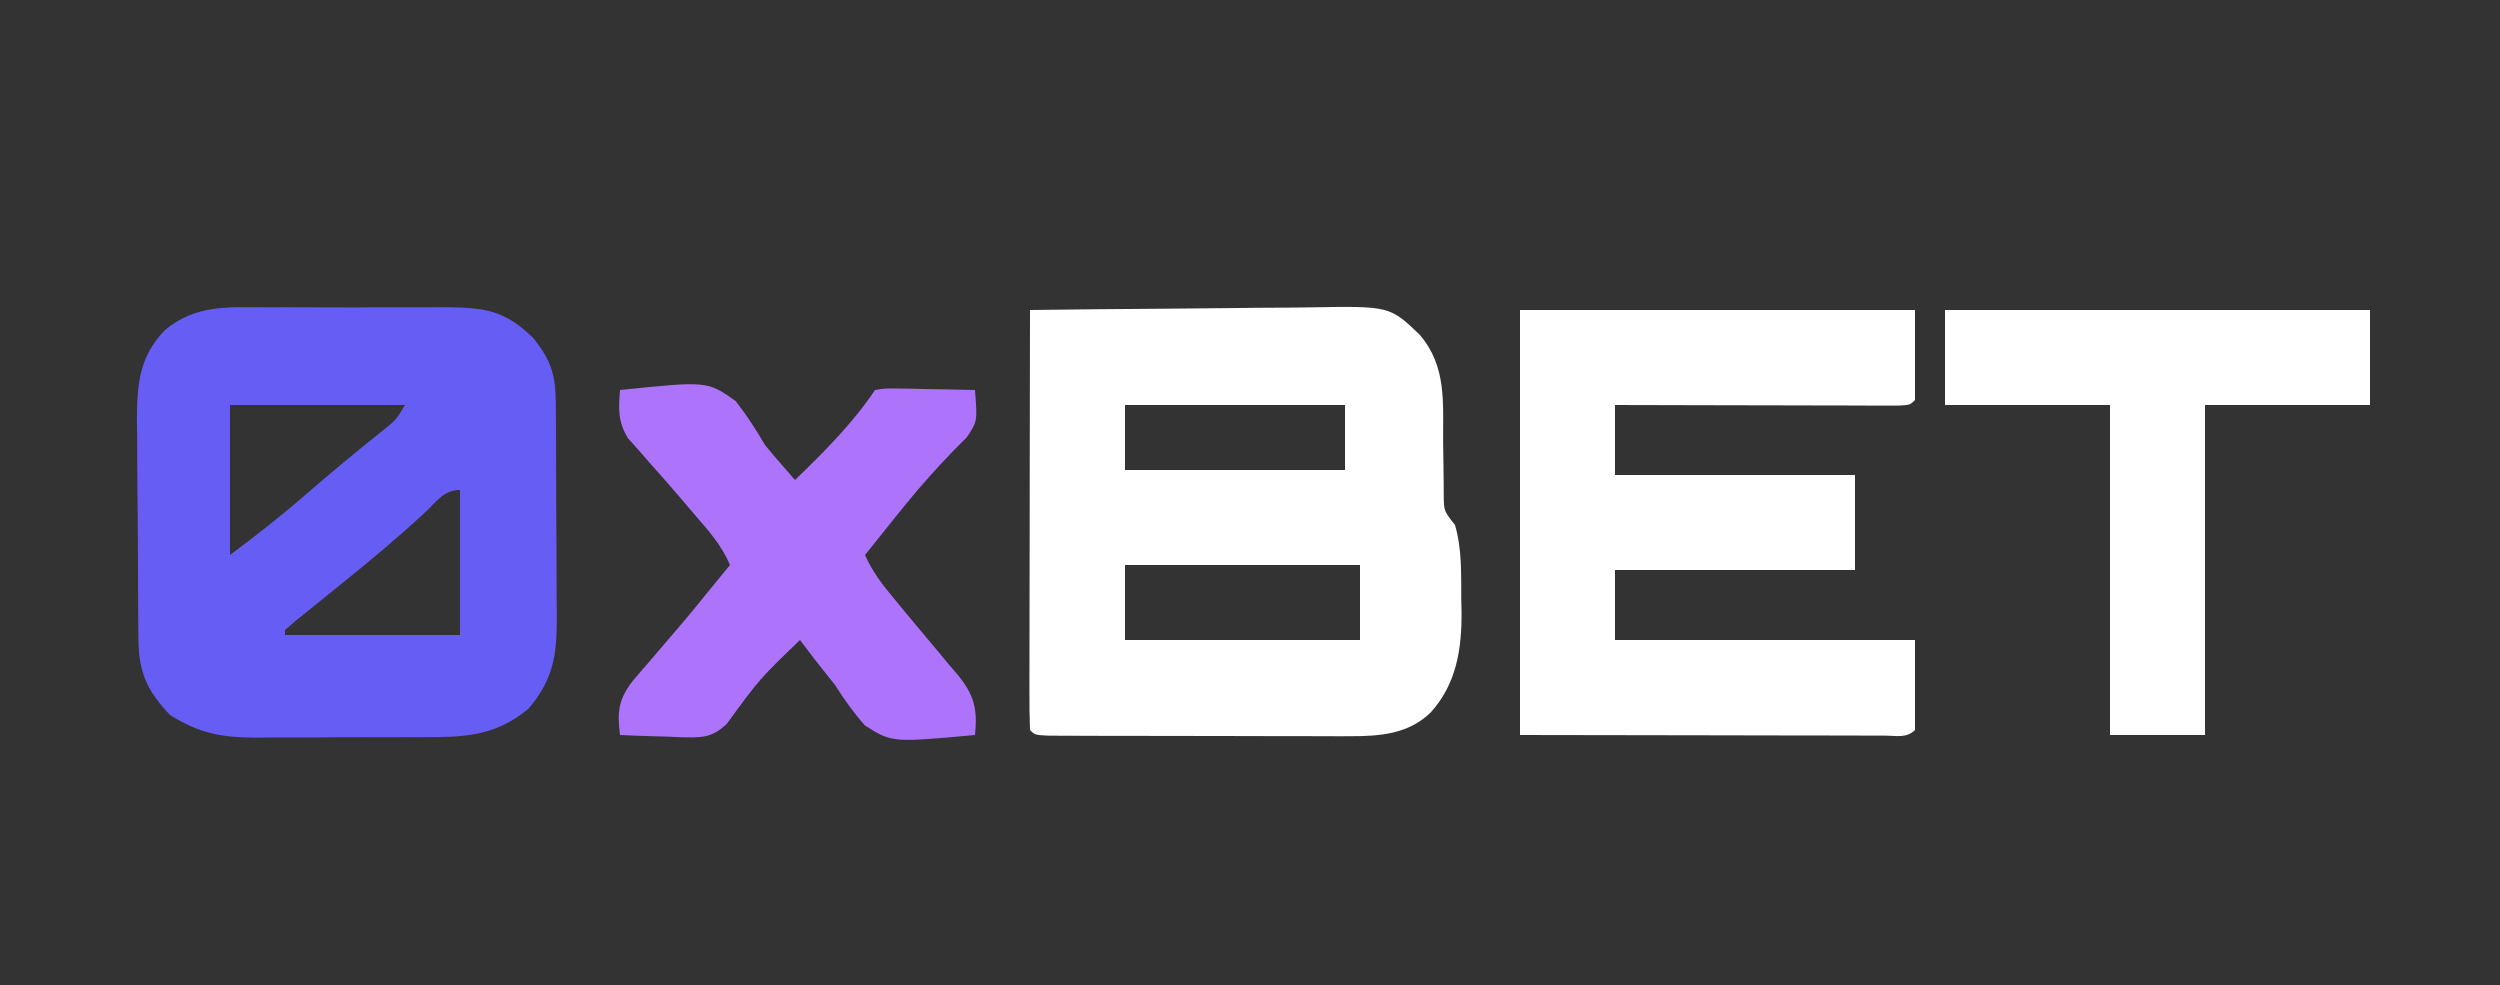 <?xml version="1.0" encoding="UTF-8"?> <svg xmlns="http://www.w3.org/2000/svg" version="1.1" width="500" height="197"><rect width="100%" height="100%" fill="#333333" stroke="none"/><path d="M0 0 C8.989 -0.116 17.977 -0.205 26.966 -0.259 C31.141 -0.285 35.315 -0.32 39.489 -0.377 C43.522 -0.432 47.555 -0.461 51.588 -0.474 C53.122 -0.484 54.657 -0.502 56.19 -0.529 C71.938 -0.796 71.938 -0.796 78 5 C83.299 11.292 82.593 18.322 82.625 26.25 C82.65 28.776 82.684 31.302 82.727 33.828 C82.733 34.941 82.738 36.054 82.745 37.2 C82.795 40.209 82.795 40.209 85 43 C86.406 47.795 86.221 52.795 86.25 57.75 C86.271 58.606 86.291 59.462 86.312 60.344 C86.358 67.813 85.31 74.724 80.188 80.438 C75.69 84.859 69.937 85.25 63.909 85.243 C62.886 85.246 62.886 85.246 61.842 85.249 C59.607 85.252 57.372 85.242 55.137 85.23 C53.578 85.229 52.02 85.229 50.461 85.229 C47.206 85.228 43.951 85.219 40.695 85.206 C36.514 85.189 32.333 85.185 28.152 85.186 C24.939 85.185 21.727 85.18 18.514 85.173 C16.971 85.17 15.429 85.168 13.886 85.167 C11.739 85.165 9.591 85.156 7.444 85.145 C6.221 85.141 4.998 85.138 3.737 85.134 C1 85 1 85 0 84 C-0.095 81.383 -0.126 78.793 -0.114 76.176 C-0.114 75.356 -0.114 74.537 -0.114 73.692 C-0.113 70.971 -0.105 68.249 -0.098 65.527 C-0.096 63.645 -0.094 61.764 -0.093 59.882 C-0.09 54.919 -0.08 49.955 -0.069 44.992 C-0.058 39.932 -0.054 34.871 -0.049 29.811 C-0.038 19.874 -0.021 9.937 0 0 Z M19 19 C19 23.29 19 27.58 19 32 C33.52 32 48.04 32 63 32 C63 27.71 63 23.42 63 19 C48.48 19 33.96 19 19 19 Z M19 51 C19 55.95 19 60.9 19 66 C34.51 66 50.02 66 66 66 C66 61.05 66 56.1 66 51 C50.49 51 34.98 51 19 51 Z " fill="#FFFFFF" transform="translate(206,62)"></path><path d="M0 0 C1.928 -0.006 1.928 -0.006 3.895 -0.012 C6.606 -0.017 9.316 -0.009 12.027 0.01 C15.49 0.033 18.951 0.019 22.413 -0.005 C25.734 -0.023 29.054 -0.01 32.375 0 C34.231 -0.012 34.231 -0.012 36.125 -0.025 C43.863 0.06 47.687 0.709 53.266 6.129 C56.828 10.596 57.744 13.472 57.782 19.101 C57.792 20.242 57.801 21.384 57.811 22.56 C57.816 23.795 57.82 25.029 57.824 26.301 C57.83 27.57 57.836 28.839 57.841 30.146 C57.851 32.833 57.858 35.521 57.861 38.208 C57.867 41.641 57.891 45.074 57.919 48.507 C57.942 51.792 57.944 55.078 57.949 58.363 C57.962 59.592 57.974 60.82 57.987 62.085 C57.967 69.636 57.332 74.293 52.371 80.219 C45.511 85.987 39.048 85.987 30.406 85.965 C29.237 85.97 28.067 85.975 26.862 85.981 C24.395 85.987 21.928 85.986 19.461 85.977 C15.699 85.969 11.939 85.998 8.178 86.029 C5.775 86.031 3.372 86.03 0.969 86.027 C-0.149 86.039 -1.267 86.05 -2.419 86.061 C-9.204 86.001 -13.604 85.166 -19.379 81.531 C-23.814 76.863 -25.619 73.116 -25.685 66.696 C-25.701 65.521 -25.717 64.346 -25.734 63.135 C-25.739 61.869 -25.744 60.602 -25.75 59.297 C-25.759 57.99 -25.768 56.683 -25.777 55.336 C-25.794 52.569 -25.802 49.801 -25.804 47.034 C-25.81 43.506 -25.847 39.978 -25.893 36.45 C-25.93 33.066 -25.931 29.681 -25.938 26.297 C-25.957 25.038 -25.977 23.78 -25.997 22.483 C-25.96 15.291 -25.527 9.866 -20.379 4.531 C-14.205 -0.585 -7.758 -0.051 0 0 Z M-7.379 19.531 C-7.379 29.431 -7.379 39.331 -7.379 49.531 C-2.268 45.698 2.642 41.903 7.434 37.719 C12.704 33.149 18.049 28.71 23.512 24.371 C25.815 22.524 25.815 22.524 27.621 19.531 C16.071 19.531 4.521 19.531 -7.379 19.531 Z M31.684 40.969 C26.191 46.075 20.466 50.831 14.621 55.531 C12.555 57.194 10.494 58.862 8.434 60.531 C7.051 61.645 7.051 61.645 5.641 62.781 C4.974 63.359 4.308 63.936 3.621 64.531 C3.621 64.861 3.621 65.191 3.621 65.531 C15.171 65.531 26.721 65.531 38.621 65.531 C38.621 55.961 38.621 46.391 38.621 36.531 C35.386 36.531 33.983 38.801 31.684 40.969 Z " fill="#665DF4" transform="translate(53.379,61.469)"></path><path d="M0 0 C26.07 0 52.14 0 79 0 C79 5.94 79 11.88 79 18 C78 19 78 19 75.64 19.12 C74.594 19.118 73.548 19.116 72.47 19.114 C71.289 19.113 70.108 19.113 68.891 19.113 C67.606 19.108 66.32 19.103 64.996 19.098 C63.688 19.096 62.38 19.095 61.032 19.093 C57.548 19.09 54.065 19.08 50.581 19.069 C47.029 19.058 43.476 19.054 39.924 19.049 C32.949 19.038 25.975 19.02 19 19 C19 23.62 19 28.24 19 33 C34.84 33 50.68 33 67 33 C67 39.27 67 45.54 67 52 C51.16 52 35.32 52 19 52 C19 56.62 19 61.24 19 66 C38.8 66 58.6 66 79 66 C79 71.94 79 77.88 79 84 C77.304 85.696 75.192 85.12 72.93 85.124 C71.839 85.119 71.839 85.119 70.726 85.114 C69.566 85.114 69.566 85.114 68.383 85.114 C65.869 85.113 63.354 85.106 60.84 85.098 C59.292 85.096 57.744 85.095 56.196 85.095 C50.443 85.089 44.69 85.075 38.938 85.062 C26.088 85.042 13.239 85.021 0 85 C0 56.95 0 28.9 0 0 Z " fill="#FFFFFF" transform="translate(304,62)"></path><path d="M0 0 C17.451 -1.799 17.451 -1.799 23.121 2.203 C25.35 5.031 27.188 7.892 29 11 C30.154 12.424 31.337 13.825 32.562 15.188 C33.367 16.116 34.171 17.044 35 18 C40.729 12.456 46.573 6.641 51 0 C53.063 -0.341 53.063 -0.341 55.57 -0.293 C56.466 -0.283 57.362 -0.274 58.285 -0.264 C59.691 -0.226 59.691 -0.226 61.125 -0.188 C62.07 -0.174 63.015 -0.16 63.988 -0.146 C66.326 -0.111 68.663 -0.062 71 0 C71.482 6.275 71.482 6.275 69.348 9.484 C68.594 10.232 67.839 10.98 67.062 11.75 C63.599 15.328 60.324 18.942 57.188 22.812 C56.126 24.122 56.126 24.122 55.043 25.457 C53.025 27.969 51.011 30.483 49 33 C50.521 36.421 52.534 39.015 54.938 41.875 C55.729 42.837 56.52 43.798 57.336 44.789 C58.713 46.456 60.098 48.116 61.497 49.765 C63.035 51.581 64.549 53.414 66.062 55.25 C66.552 55.816 67.041 56.381 67.545 56.964 C70.873 61.051 71.522 63.79 71 69 C54.402 70.52 54.402 70.52 48.98 67.09 C46.705 64.512 44.848 61.898 43 59 C41.659 57.281 40.306 55.572 38.938 53.875 C37.954 52.586 36.974 51.296 36 50 C27.924 57.772 27.924 57.772 21.363 66.762 C18.2 69.757 16.124 69.52 11.895 69.439 C11.022 69.398 10.149 69.356 9.25 69.312 C8.362 69.29 7.474 69.267 6.559 69.244 C4.371 69.185 2.186 69.103 0 69 C-0.569 64.377 -0.341 61.945 2.527 58.203 C3.647 56.871 4.785 55.554 5.938 54.25 C6.525 53.558 7.112 52.867 7.718 52.154 C8.905 50.757 10.098 49.365 11.298 47.979 C13.692 45.196 16.001 42.351 18.312 39.5 C19.541 38 20.77 36.5 22 35 C20.348 31.082 17.694 28.111 14.938 24.938 C13.95 23.777 12.963 22.617 11.977 21.457 C10.1 19.265 8.199 17.099 6.273 14.949 C5.461 14.017 4.649 13.085 3.812 12.125 C3.076 11.303 2.34 10.48 1.582 9.633 C-0.442 6.264 -0.289 3.861 0 0 Z " fill="#AE73FB" transform="translate(124,78)"></path><path d="M0 0 C28.05 0 56.1 0 85 0 C85 6.27 85 12.54 85 19 C74.11 19 63.22 19 52 19 C52 40.78 52 62.56 52 85 C45.73 85 39.46 85 33 85 C33 63.22 33 41.44 33 19 C22.11 19 11.22 19 0 19 C0 12.73 0 6.46 0 0 Z " fill="#FFFFFF" transform="translate(389,62)"></path></svg> 